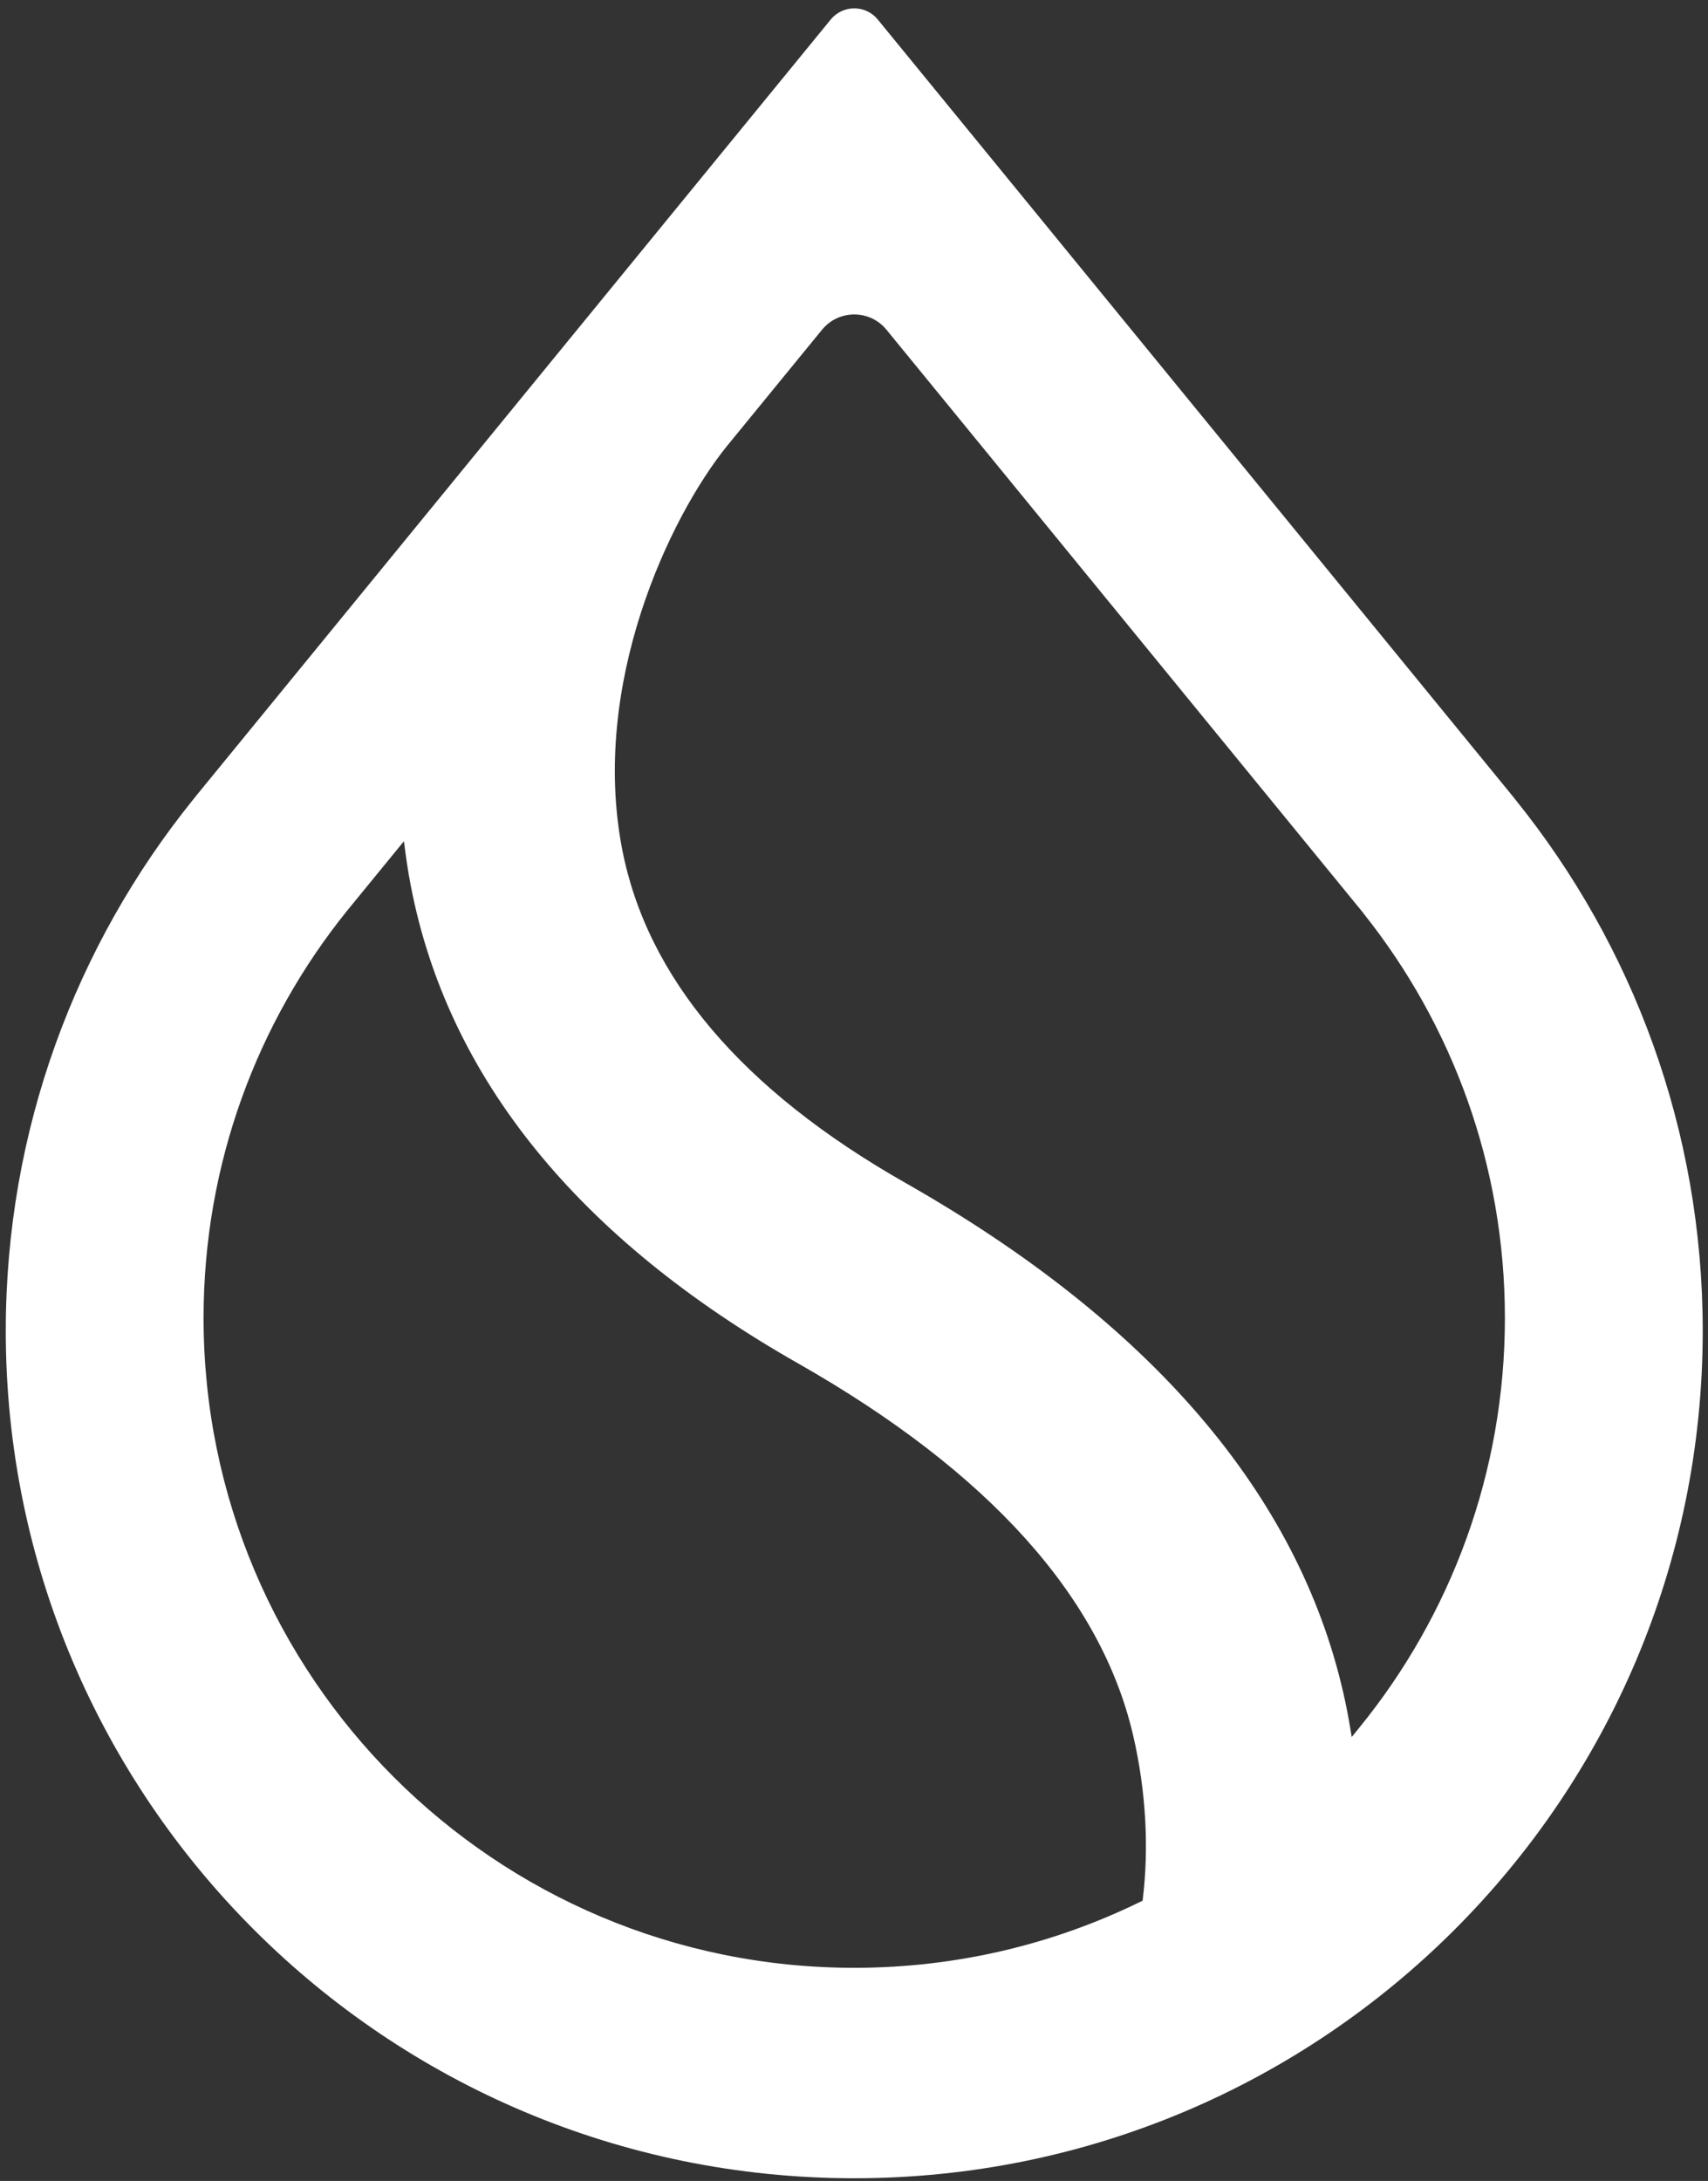 <svg width="199" height="254" viewBox="0 0 199 254" fill="none" xmlns="http://www.w3.org/2000/svg">
<rect x="0" y="0" width="199" height="254" fill="#333333" stroke="none"/>
<path fill-rule="evenodd" clip-rule="evenodd" d="M158.87 106.37L158.865 106.381C169.175 119.308 175.336 135.681 175.336 153.489C175.336 171.562 168.99 188.158 158.402 201.172L157.491 202.293L157.249 200.869C157.044 199.658 156.802 198.435 156.521 197.202C151.222 173.921 133.958 153.957 105.544 137.793C86.356 126.907 75.373 113.799 72.489 98.907C70.627 89.276 72.012 79.603 74.687 71.318C77.362 63.036 81.341 56.096 84.722 51.918L84.724 51.916L95.777 38.4C97.716 36.03 101.343 36.03 103.282 38.4L158.87 106.37ZM176.352 92.866L176.355 92.861L102.268 2.272C100.853 0.542 98.205 0.542 96.79 2.272L22.703 92.862L22.705 92.867L22.464 93.166C8.831 110.084 0.672 131.584 0.672 154.987C0.672 209.494 44.931 253.683 99.529 253.683C154.128 253.683 198.386 209.494 198.386 154.987C198.386 131.584 190.228 110.084 176.594 93.166L176.352 92.866ZM40.43 106.078L40.433 106.074L47.06 97.971L47.26 99.467C47.419 100.652 47.611 101.843 47.839 103.039C52.127 125.536 67.444 144.294 93.052 158.822C115.311 171.491 128.272 186.059 132.006 202.037C133.564 208.705 133.842 215.265 133.167 221.001L133.125 221.356L132.804 221.513C122.758 226.421 111.463 229.176 99.527 229.176C57.66 229.176 23.718 195.291 23.718 153.489C23.718 135.542 29.975 119.051 40.43 106.078Z" fill="white"/>
</svg>
